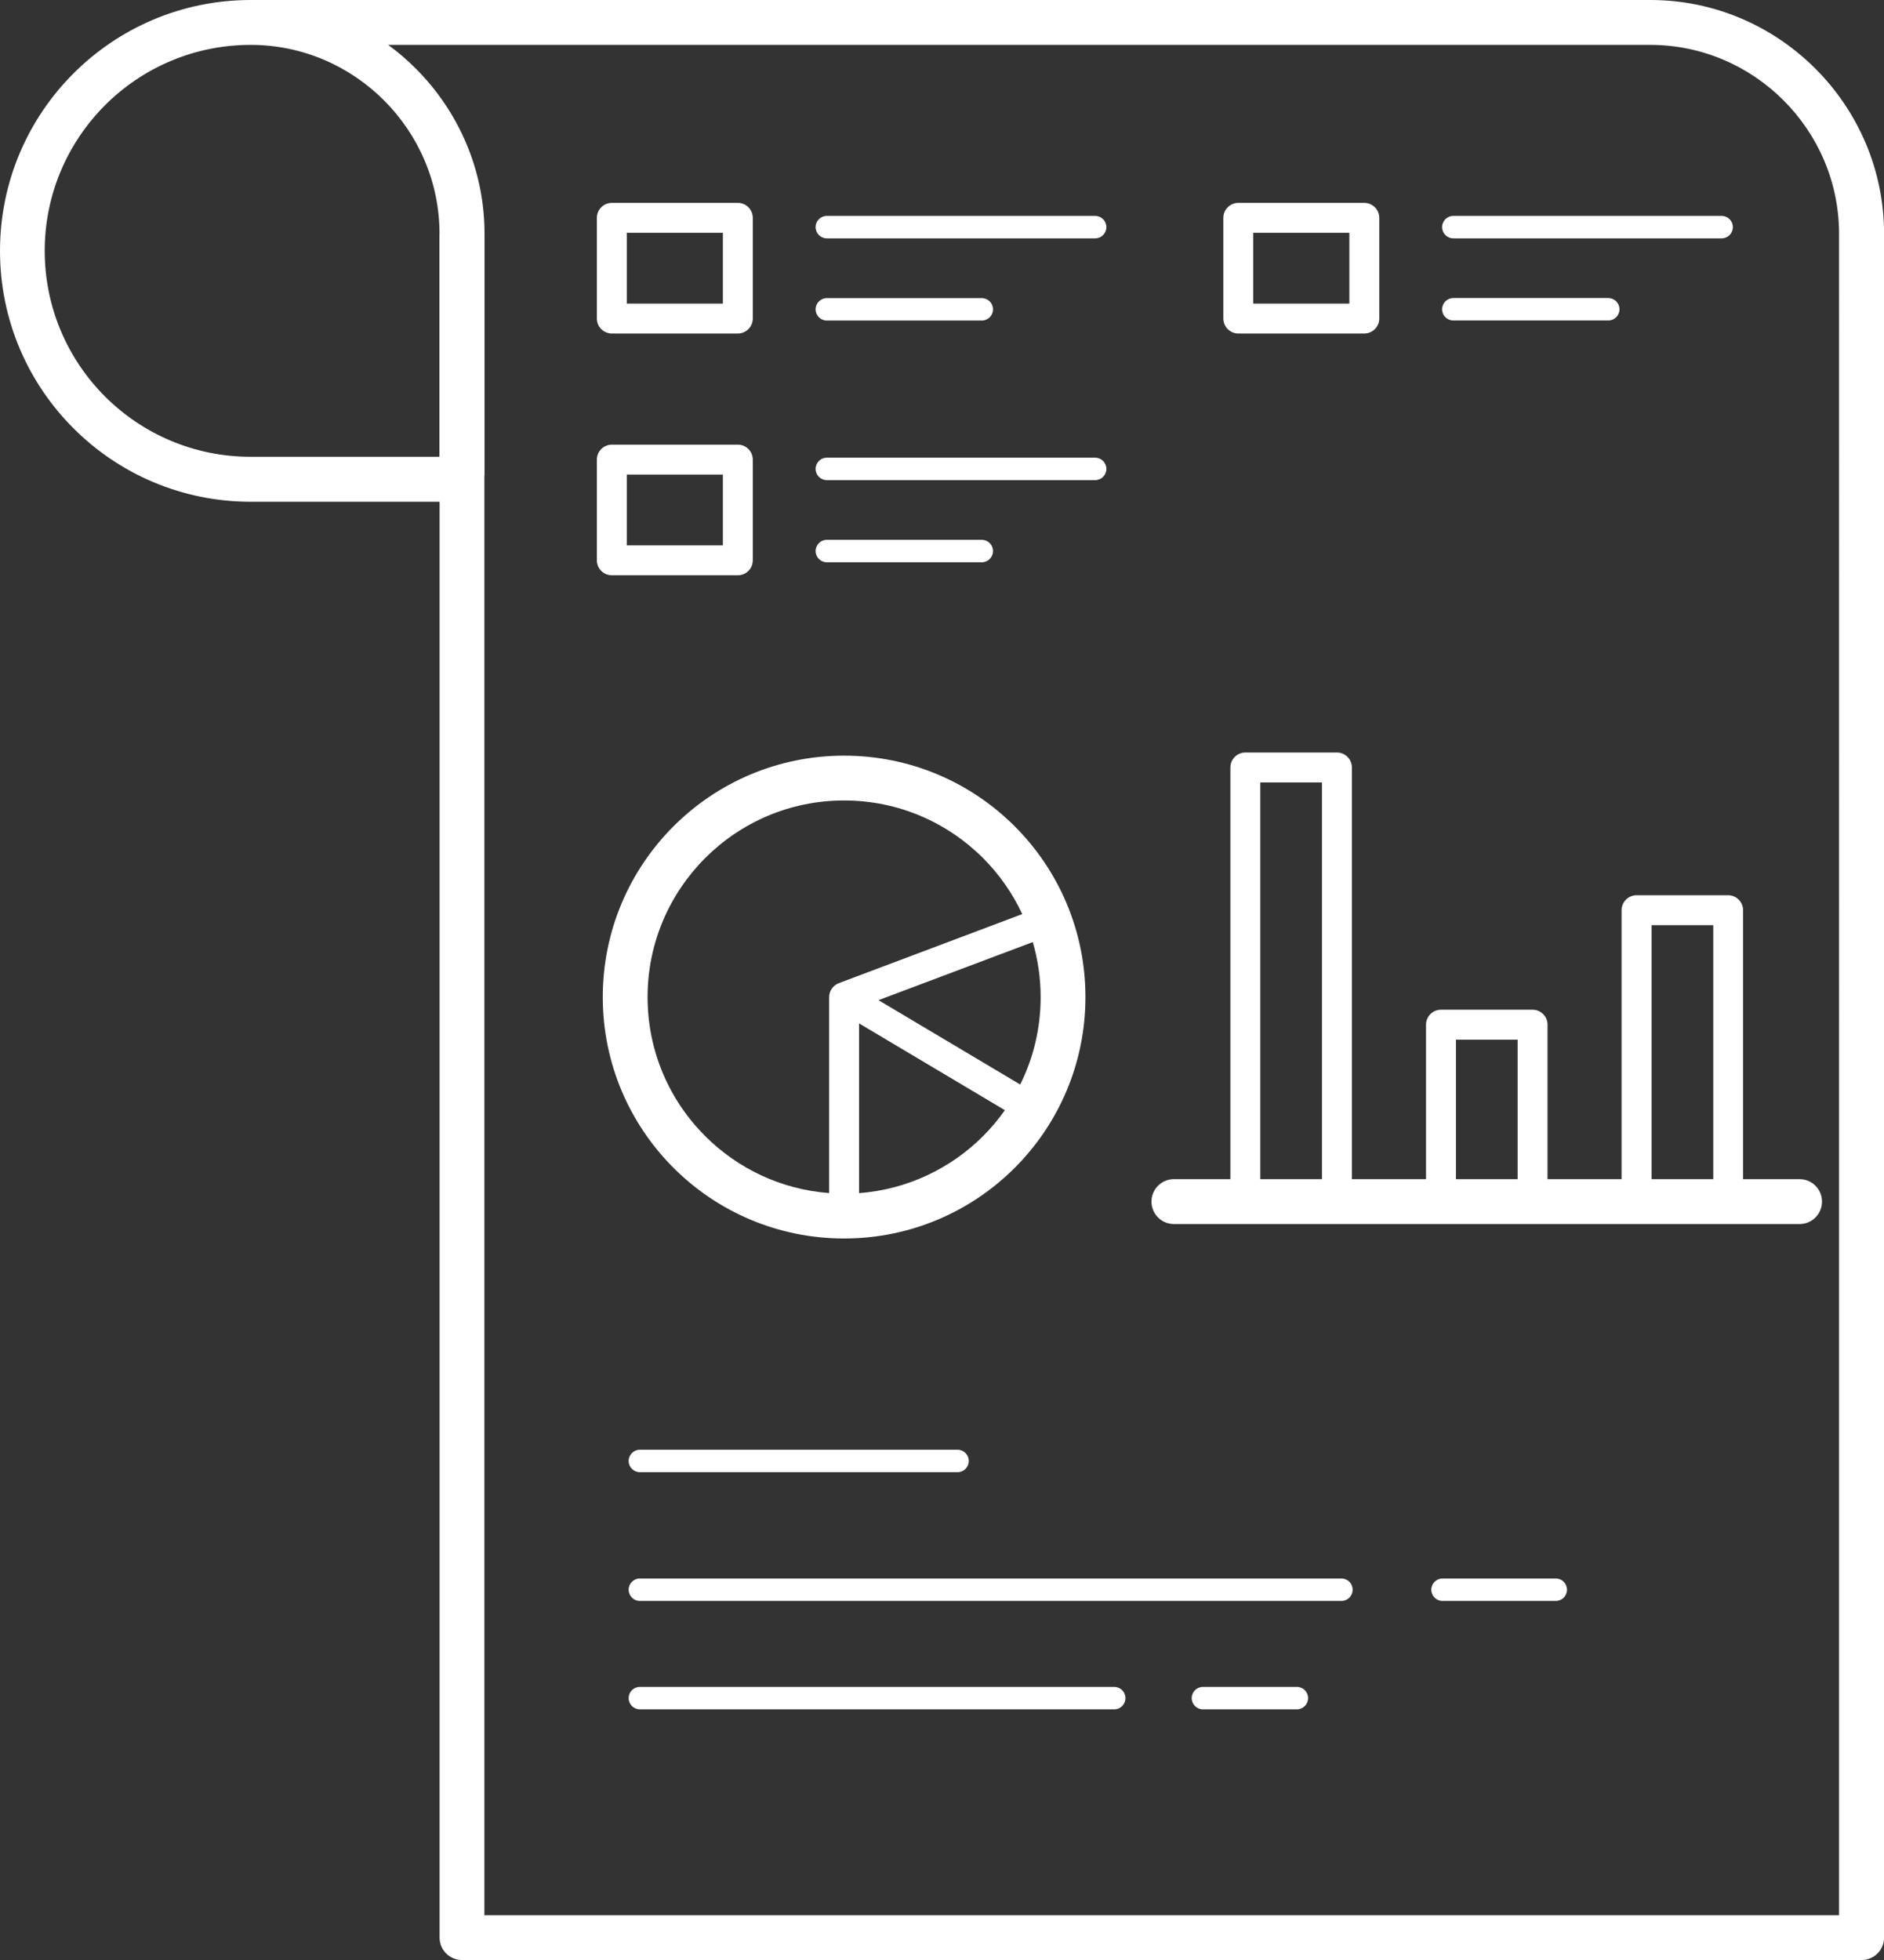 <?xml version="1.0" encoding="UTF-8"?><svg id="Layer_2" xmlns="http://www.w3.org/2000/svg" viewBox="0 0 251.92 262"><rect x="0" y="0" width="251.92" height="262" fill="#333333" stroke="none"/><defs><style>.cls-1{fill:#fff;stroke-width:0px;}</style></defs><g id="Layer_1-2"><path class="cls-1" d="m33.54,0h187.14c8.6,0,16.41,3.52,22.07,9.18,5.66,5.66,9.18,13.48,9.18,22.07v227.75c0,1.66-1.34,3-3,3H61.78c-1.66,0-3-1.34-3-3V67.07h-25.25c-9.26,0-17.64-3.75-23.71-9.82C3.75,51.18,0,42.8,0,33.54S3.75,15.89,9.82,9.82C15.89,3.75,24.28,0,33.53,0h0Zm77.33,159.49v-26.2c0-.91.61-1.67,1.43-1.92l24.39-9.18c-1.3-2.8-3.09-5.33-5.24-7.49-4.76-4.75-11.32-7.7-18.58-7.7s-13.82,2.94-18.58,7.7c-4.75,4.76-7.7,11.32-7.7,18.58s2.94,13.83,7.7,18.58c4.31,4.31,10.12,7.14,16.58,7.62h0Zm6.59-25.8l18.96,11.28c1.75-3.52,2.73-7.49,2.73-11.68,0-2.55-.37-5.03-1.05-7.36l-20.65,7.77h0Zm16.91,14.71l-19.5-11.6v22.69c6.46-.49,12.27-3.31,16.58-7.62,1.07-1.07,2.04-2.23,2.92-3.47Zm-21.5-47.39c8.91,0,16.98,3.61,22.82,9.45,5.84,5.84,9.45,13.91,9.45,22.82s-3.61,16.98-9.45,22.82c-5.84,5.84-13.91,9.45-22.82,9.45s-16.98-3.61-22.82-9.45c-5.84-5.84-9.45-13.91-9.45-22.82s3.61-16.98,9.45-22.82c5.84-5.84,13.91-9.45,22.82-9.45Zm44.1,62.61c-1.66,0-3-1.34-3-3s1.34-3,3-3h7.55v-55.03c0-1.1.9-2,2-2h12.25c1.1,0,2,.9,2,2v55.03h9.91v-20.65c0-1.1.9-2,2-2h12.25c1.1,0,2,.9,2,2v20.65h9.9v-35.95c0-1.1.9-2,2-2h12.25c1.1,0,2,.9,2,2v35.95h7.55c1.66,0,3,1.34,3,3s-1.34,3-3,3h-83.67Zm11.55-6h8.25v-53.03h-8.25v53.03Zm26.16,0h8.25v-18.65h-8.25v18.65Zm26.16,0h8.25v-33.95h-8.25v33.95Zm-135.28,70.87c-.83,0-1.5-.67-1.5-1.5s.67-1.5,1.5-1.5h63.43c.83,0,1.5.67,1.5,1.5s-.67,1.5-1.5,1.5h-63.43Zm75.29,0c-.83,0-1.5-.67-1.5-1.5s.67-1.5,1.5-1.5h12.56c.83,0,1.5.67,1.5,1.5s-.67,1.5-1.5,1.5h-12.56Zm-75.29-14.49c-.83,0-1.5-.67-1.5-1.5s.67-1.5,1.5-1.5h93.81c.83,0,1.5.67,1.5,1.5s-.67,1.5-1.5,1.5h-93.81Zm107.33,0c-.83,0-1.5-.67-1.5-1.5s.67-1.5,1.5-1.5h15.14c.83,0,1.5.67,1.5,1.5s-.67,1.5-1.5,1.5h-15.14Zm-107.33-17.21c-.83,0-1.5-.67-1.5-1.5s.67-1.5,1.5-1.5h42.48c.83,0,1.5.67,1.5,1.5s-.67,1.5-1.5,1.5h-42.48ZM194.33,42.84c-.83,0-1.5-.67-1.5-1.5s.67-1.5,1.5-1.5h20.72c.83,0,1.5.67,1.5,1.5s-.67,1.5-1.5,1.5h-20.72Zm0-10.98c-.83,0-1.5-.67-1.5-1.5s.67-1.5,1.5-1.5h35.88c.83,0,1.5.67,1.5,1.5s-.67,1.5-1.5,1.5h-35.88Zm-28.75-4.74h16.85c1.1,0,2,.9,2,2v13.46c0,1.1-.9,2-2,2h-16.85c-1.1,0-2-.9-2-2v-13.46c0-1.1.9-2,2-2Zm14.85,4h-12.85v9.46h12.85v-9.46Zm-69.87,44.04c-.83,0-1.5-.67-1.5-1.5s.67-1.5,1.5-1.5h20.72c.83,0,1.5.67,1.5,1.5s-.67,1.5-1.5,1.5h-20.72Zm0-10.98c-.83,0-1.5-.67-1.5-1.5s.67-1.5,1.5-1.5h35.88c.83,0,1.5.67,1.5,1.5s-.67,1.5-1.5,1.5c0,0-35.88,0-35.88,0Zm-28.75-4.74h16.85c1.11,0,2,.89,2,2v13.46c0,1.1-.89,2-2,2h-16.85c-1.1,0-2-.9-2-2v-13.46c0-1.11.9-2,2-2Zm14.85,4h-12.85v9.46h12.85v-9.46Zm13.9-20.59c-.83,0-1.5-.67-1.5-1.5s.67-1.5,1.5-1.5h20.72c.83,0,1.5.67,1.5,1.5s-.67,1.5-1.5,1.5h-20.72Zm0-10.99c-.83,0-1.5-.67-1.5-1.5s.67-1.5,1.5-1.5h35.88c.83,0,1.5.67,1.5,1.5s-.67,1.5-1.5,1.5h-35.88Zm-28.75-4.74h16.85c1.11,0,2,.9,2,2v13.46c0,1.1-.89,2-2,2h-16.85c-1.1,0-2-.9-2-2v-13.46c0-1.1.9-2,2-2Zm14.85,4h-12.85v9.46h12.85v-9.46Zm-31.89,32.44v192.45h181.14V31.25c0-6.94-2.84-13.25-7.42-17.83-4.58-4.58-10.89-7.42-17.83-7.42H51.9c1.32.96,2.56,2.02,3.71,3.18,5.66,5.66,9.18,13.47,9.18,22.07v32.31h0Zm-6-32.31c0-6.94-2.84-13.25-7.42-17.83-4.58-4.58-10.89-7.42-17.83-7.42-7.6,0-14.49,3.08-19.47,8.06-4.98,4.98-8.07,11.87-8.07,19.47s3.08,14.49,8.06,19.47c4.98,4.98,11.87,8.06,19.47,8.06h25.25v-29.82Z"/></g></svg>
